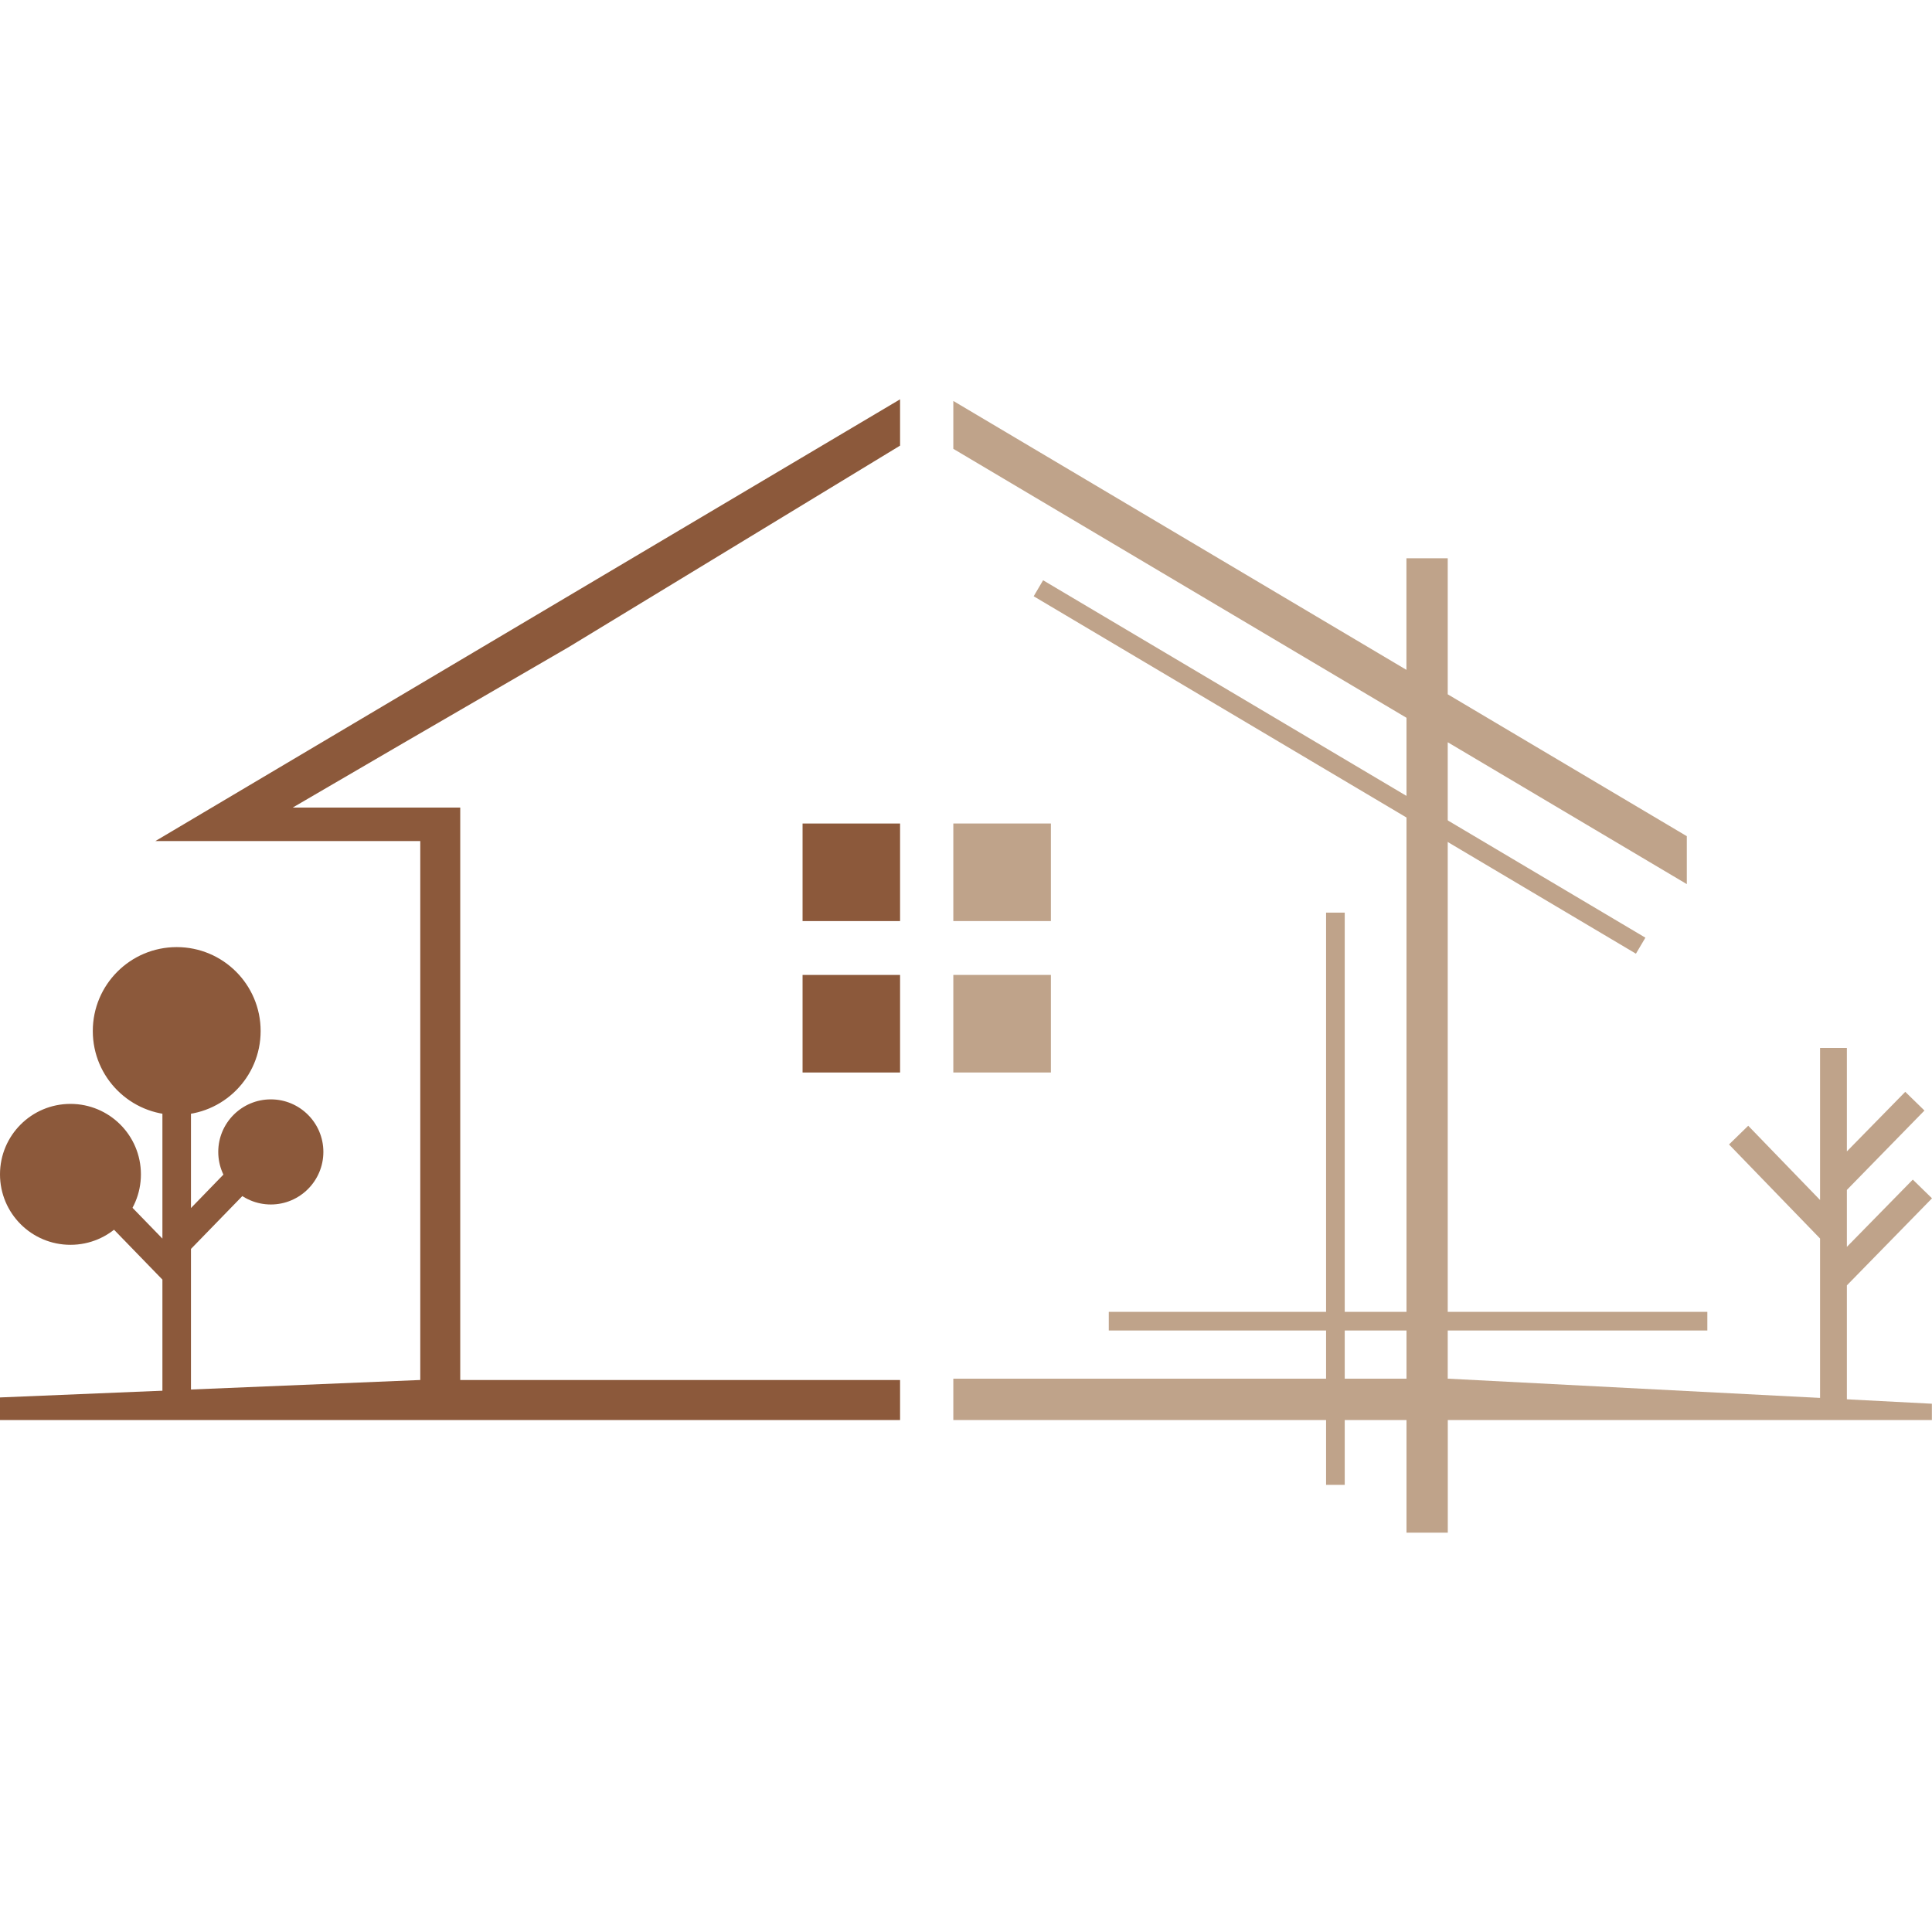 <?xml version="1.0" encoding="utf-8"?>
<!-- Generator: Adobe Illustrator 16.0.0, SVG Export Plug-In . SVG Version: 6.00 Build 0)  -->
<!DOCTYPE svg PUBLIC "-//W3C//DTD SVG 1.1//EN" "http://www.w3.org/Graphics/SVG/1.1/DTD/svg11.dtd">
<svg version="1.1" id="Calque_1" xmlns="http://www.w3.org/2000/svg" xmlns:xlink="http://www.w3.org/1999/xlink" x="0px" y="0px"
	 width="32px" height="32px" viewBox="0 0 32 32" enable-background="new 0 0 32 32" xml:space="preserve">
<g>
	<path fill="#BFA38A" d="M17.121,9.876l0.156-0.265l9.976,5.92l-0.157,0.265L17.121,9.876L17.121,9.876z M21.964,19.575v-4.459
		h0.309v4.459v2.153h6.006v0.309h-6.006v2.557h-0.309v-2.557h-1.723h-1.876v-0.309h1.876h1.723V19.575L21.964,19.575z M17.406,13.64
		v1.616H15.79V13.64H17.406L17.406,13.64z M17.406,16.148v1.616H15.79v-1.616H17.406L17.406,16.148z"/>
	<polygon fill-rule="evenodd" clip-rule="evenodd" fill="#BFA38A" points="30.146,19.876 28.956,18.646 28.638,18.956 
		30.146,20.514 30.146,23.33 30.59,23.33 30.59,21.29 32,19.848 31.682,19.538 30.59,20.652 30.59,19.709 31.875,18.394 
		31.557,18.084 30.59,19.071 30.59,17.357 30.146,17.357 30.146,19.876 	"/>
	<path fill-rule="evenodd" clip-rule="evenodd" fill="#8C593B" d="M2.69,20.515l-0.813-0.837l-0.339,0.329l1.152,1.187v2.137h0.473
		v-0.07c0-0.817,0-1.635,0-2.452v-0.123l1.077-1.108l-0.339-0.33l-0.738,0.761v-1.829H2.69V20.515L2.69,20.515z"/>
	<path fill-rule="evenodd" clip-rule="evenodd" fill="#8C593B" d="M4.486,18.209c0.48,0,0.87,0.39,0.87,0.87s-0.39,0.871-0.87,0.871
		c-0.481,0-0.871-0.391-0.871-0.871S4.005,18.209,4.486,18.209L4.486,18.209z M1.167,18.284c0.645,0,1.167,0.522,1.167,1.167
		s-0.522,1.167-1.167,1.167S0,20.096,0,19.451S0.522,18.284,1.167,18.284L1.167,18.284z M2.927,15.687c0.768,0,1.39,0.622,1.39,1.39
		s-0.622,1.39-1.39,1.39s-1.39-0.622-1.39-1.39S2.159,15.687,2.927,15.687L2.927,15.687z"/>
	<path fill="#BFA38A" d="M31.997,23.25l-8.018-0.415c0-3.531,0-7.012,0-10.541l3.96,2.35v-0.794l-3.96-2.35V9.247h-0.684v1.848
		L15.79,6.641v0.397v0.396l7.506,4.455v0.429c0,3.505,0,7.011,0,10.517H15.79v0.685h7.506v1.866h0.684V23.52
		c2.699,0,6.122,0,8.018,0V23.25z"/>
	<g>
		<rect x="13.293" y="16.148" fill="#8C593B" width="1.615" height="1.616"/>
		<rect x="13.293" y="13.64" fill="#8C593B" width="1.615" height="1.616"/>
		<polygon fill="#8C593B" points="2.573,13.931 6.961,13.931 6.961,22.857 0,23.146 0,23.52 14.908,23.52 14.908,22.857 
			7.623,22.857 7.623,13.376 4.848,13.376 6.683,12.306 9.419,10.718 14.908,7.381 14.908,7.038 14.908,6.614 		"/>
	</g>
</g>
</svg>
